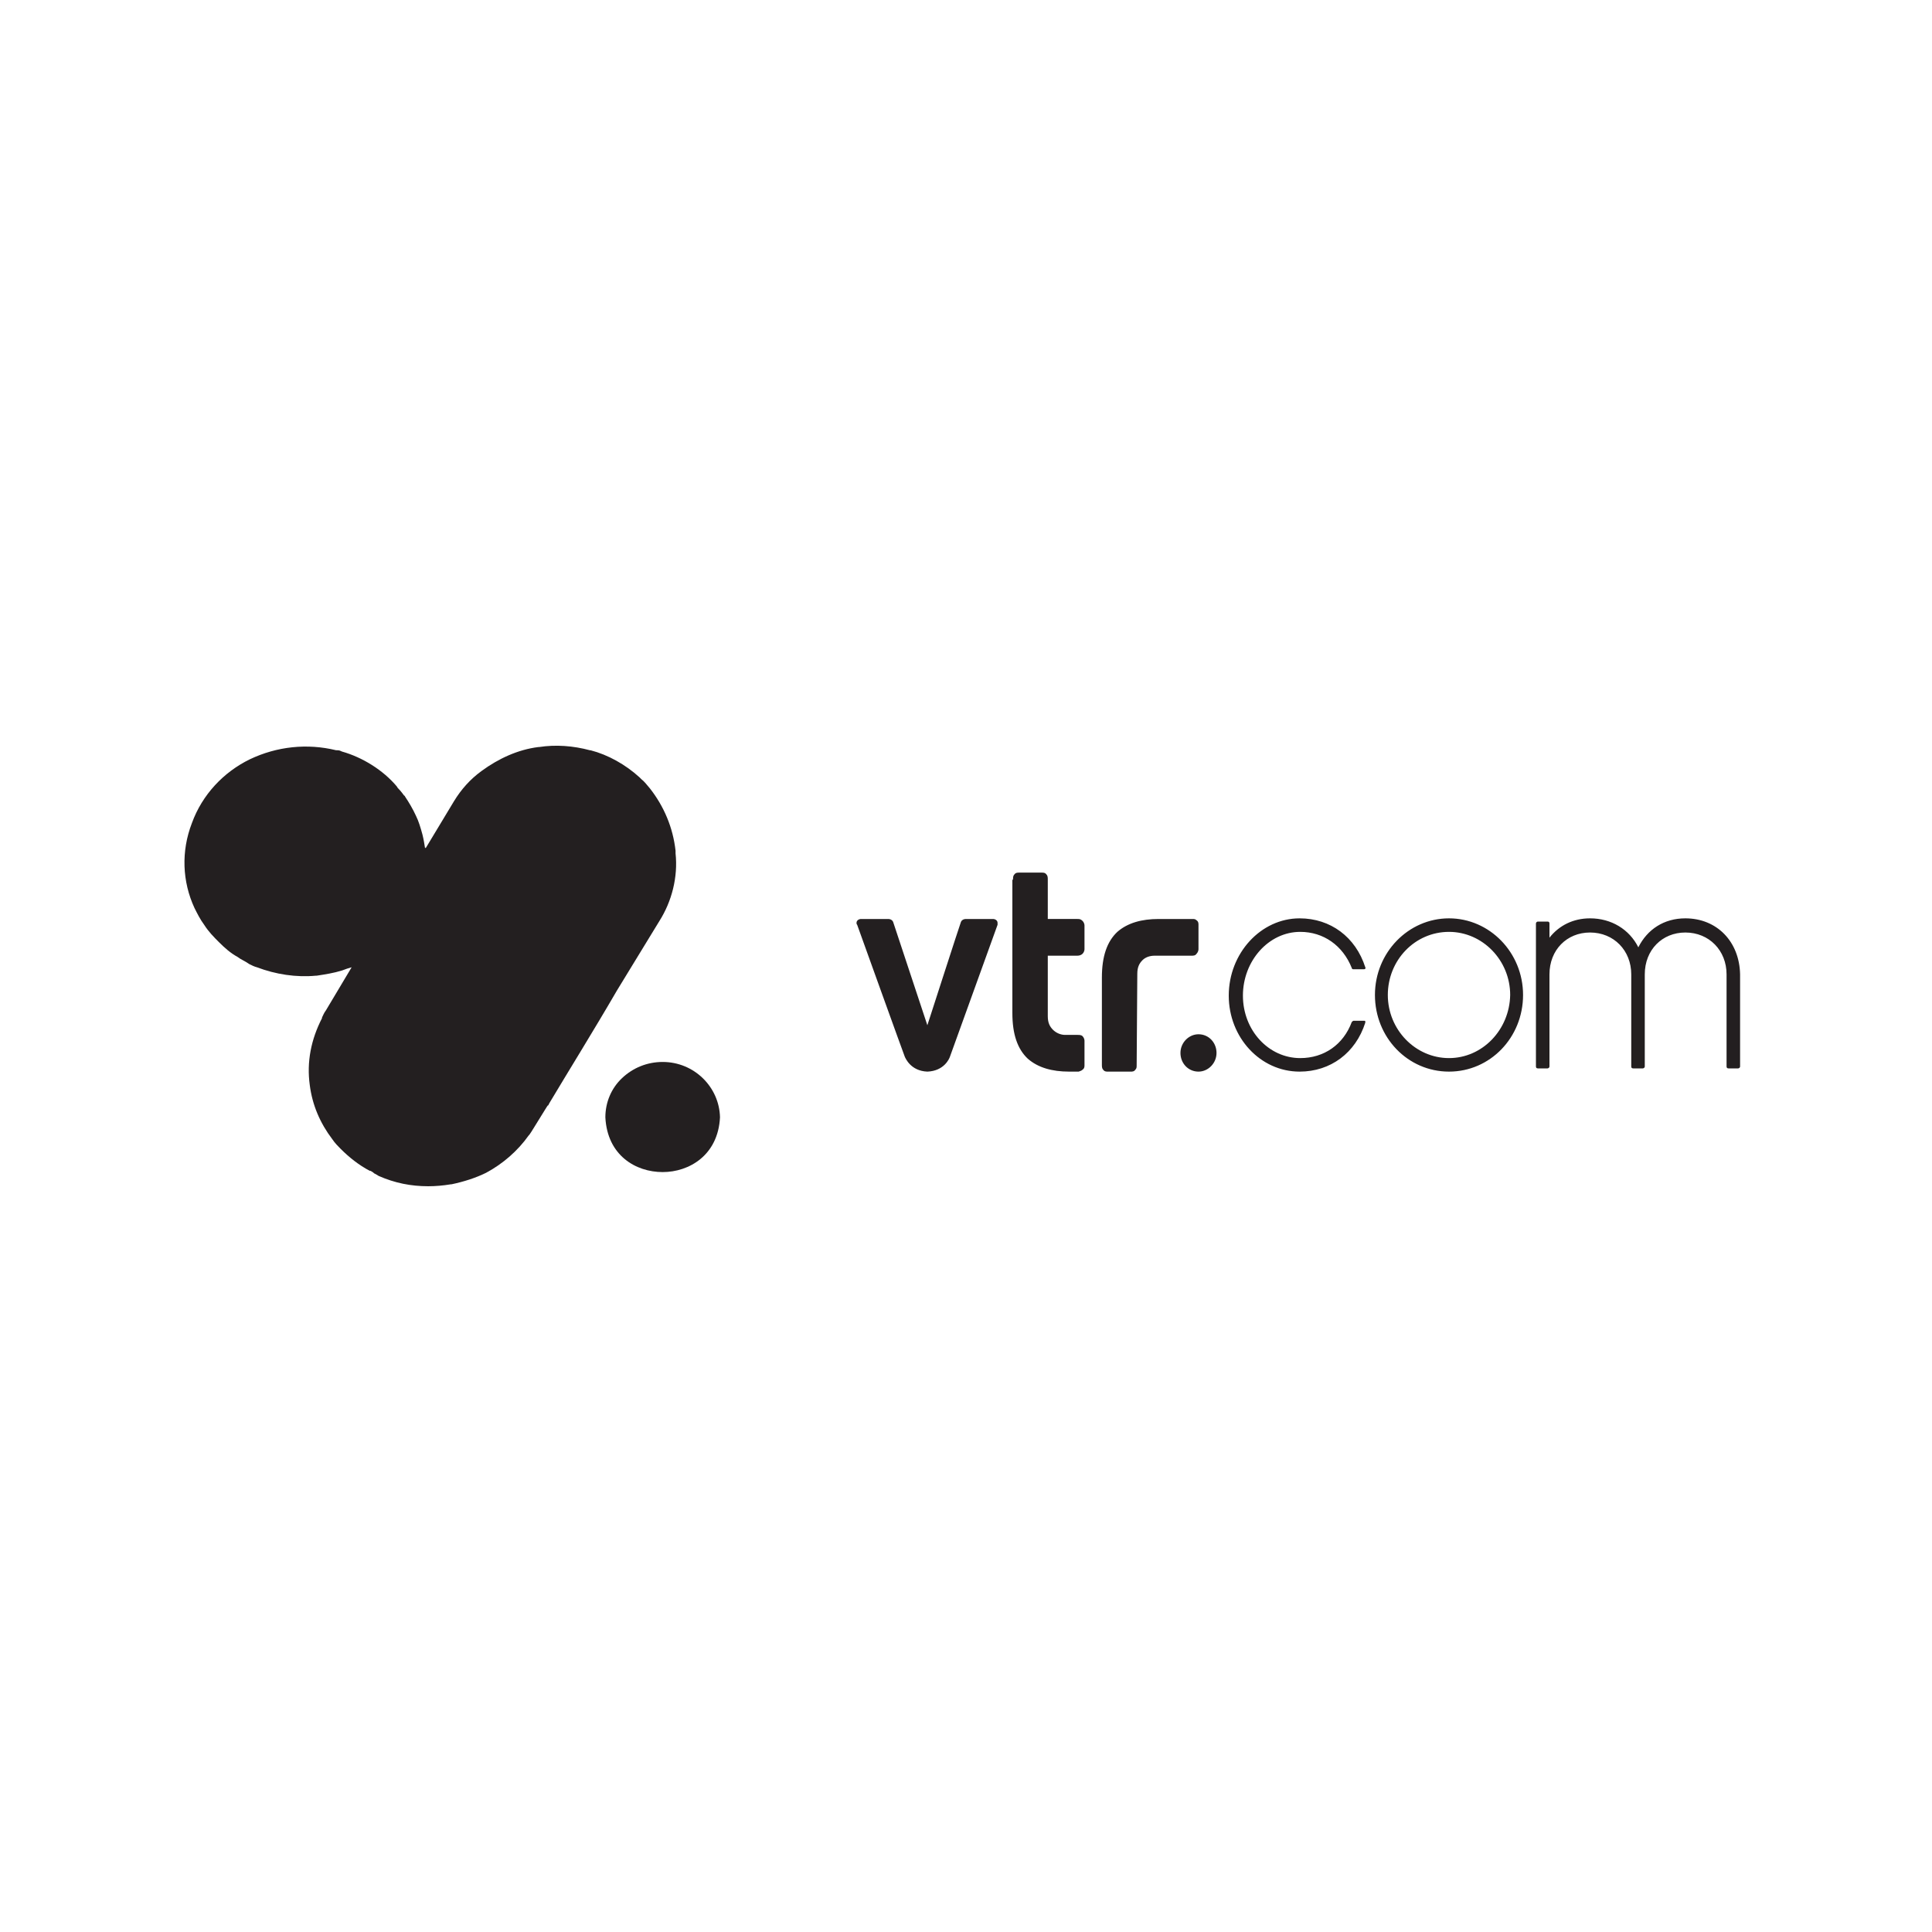 <?xml version="1.0" encoding="utf-8"?>
<!-- Generator: Adobe Illustrator 26.1.0, SVG Export Plug-In . SVG Version: 6.00 Build 0)  -->
<svg version="1.1" id="Layer_1" xmlns="http://www.w3.org/2000/svg" xmlns:xlink="http://www.w3.org/1999/xlink" x="0px" y="0px"
	 viewBox="0 0 300 300" style="enable-background:new 0 0 300 300;" xml:space="preserve">
<style type="text/css">
	.st0{fill-rule:evenodd;clip-rule:evenodd;fill:#231F20;}
	.st1{fill:#231F20;}
</style>
<g>
	<path class="st0" d="M144,166.4c2.6-0.1,3.4-2,3.5-2.3c0.1-0.3,7.4-20.5,7.4-20.5c0-0.1,0-0.2,0-0.3c0-0.4-0.4-0.6-0.7-0.6H150
		c-0.4,0-0.7,0.2-0.8,0.5c-0.1,0.2-5.2,16-5.2,16c0,0-5.2-15.7-5.3-16c-0.1-0.3-0.4-0.5-0.8-0.5h-4.2c-0.3,0-0.7,0.2-0.7,0.6
		c0,0.1,0,0.2,0.1,0.3c0,0,7.3,20.3,7.4,20.5C140.6,164.3,141.4,166.3,144,166.4z M176.6,151.2c0-1,0.3-1.6,0.8-2.1
		c0.5-0.5,1.2-0.7,1.9-0.7l5.7,0c0.3,0,0.6,0,0.8-0.3c0.2-0.2,0.3-0.5,0.3-0.7l0-3.8c0-0.2,0-0.5-0.3-0.7c-0.2-0.2-0.4-0.2-0.6-0.2
		l0,0h-5.3c-2.6,0-4.8,0.6-6.4,2c-1.6,1.5-2.4,3.8-2.4,7.1v13.5c0,0.3,0,0.6,0.2,0.8c0.2,0.3,0.5,0.3,0.7,0.3l3.6,0
		c0.2,0,0.5,0,0.7-0.3c0.2-0.2,0.2-0.4,0.2-0.7l0,0L176.6,151.2z M157.3,136.6c0-0.3,0-0.6,0.2-0.8c0.2-0.3,0.5-0.3,0.7-0.3h3.6
		c0.2,0,0.5,0,0.7,0.3c0.2,0.2,0.2,0.5,0.2,0.8v6.1l4.6,0c0.3,0,0.5,0,0.8,0.3c0.2,0.2,0.3,0.5,0.3,0.7v3.7c0,0.2-0.1,0.5-0.3,0.7
		c-0.2,0.2-0.5,0.3-0.8,0.3h-4.6v9.4c0,1,0.3,1.6,0.8,2.1c0.5,0.5,1.2,0.8,1.9,0.8l1.9,0c0.3,0,0.6,0,0.8,0.2
		c0.2,0.2,0.3,0.5,0.3,0.7l0,3.8c0,0.2,0,0.5-0.3,0.7c-0.2,0.2-0.4,0.2-0.6,0.3l-1.5,0c-2.6,0-4.8-0.6-6.4-2
		c-1.6-1.5-2.4-3.8-2.4-7.1V136.6z M201.9,144.7c3.6,0,6.6,2.1,8,5.6c0,0.1,0.1,0.2,0.2,0.2h1.7c0.1,0,0.2,0,0.2-0.1
		c0-0.1,0.1-0.2,0-0.2c-1.5-4.7-5.4-7.6-10.2-7.6c-6,0-11,5.4-11,12c0,6.5,4.9,11.8,11,11.8c4.8,0,8.7-2.9,10.2-7.6
		c0-0.1,0-0.2,0-0.2c0-0.1-0.1-0.1-0.2-0.1h-1.6c-0.1,0-0.2,0.1-0.3,0.2c-1.3,3.5-4.3,5.6-8,5.6c-4.9,0-8.9-4.3-8.9-9.7
		C193,149.2,197,144.7,201.9,144.7z M261.7,142.6c-3.3,0-5.9,1.7-7.3,4.5c-1.4-2.8-4.2-4.5-7.5-4.5c-2.6,0-4.8,1.1-6.3,3v-2.2
		c0-0.2-0.1-0.3-0.3-0.3h-1.5c-0.1,0-0.3,0.1-0.3,0.3v22.2c0,0.2,0.1,0.3,0.3,0.3h1.5c0.1,0,0.3-0.1,0.3-0.3v-14.3
		c0-3.8,2.7-6.5,6.3-6.5c3.7,0,6.4,2.8,6.4,6.5v14.3c0,0.2,0.1,0.3,0.3,0.3h1.5c0.1,0,0.3-0.1,0.3-0.3v-14.3c0-3.8,2.7-6.5,6.3-6.5
		c3.7,0,6.4,2.8,6.4,6.5v14.3c0,0.2,0.1,0.3,0.3,0.3h1.5c0.1,0,0.3-0.1,0.3-0.3v-14.3C270.1,146.2,266.6,142.6,261.7,142.6z
		 M225,142.6c-6.3,0-11.5,5.3-11.5,11.9c0,6.6,5.1,11.9,11.5,11.9c6.4,0,11.5-5.3,11.5-11.9C236.5,147.9,231.3,142.6,225,142.6z
		 M225,164.3c-5.2,0-9.5-4.4-9.5-9.8c0-5.4,4.2-9.8,9.5-9.8c5.2,0,9.5,4.4,9.5,9.8C234.4,159.9,230.2,164.3,225,164.3z M188.9,163.5
		c0-1.6-1.2-2.9-2.8-2.9c-1.5,0-2.8,1.3-2.8,2.9c0,1.6,1.2,2.9,2.8,2.9C187.6,166.4,188.9,165.1,188.9,163.5z"/>
	<g>
		<path class="st1" d="M102.4,143c1.9-3,2.9-6.8,2.5-10.5c0-0.1,0-0.1,0-0.2c0-0.1,0-0.1,0-0.2c-0.4-3.6-1.8-6.9-4-9.7l0,0l0,0
			c-0.5-0.6-0.9-1.1-1.3-1.4l-0.1-0.1l0,0c0,0,0,0-0.1-0.1l-0.1-0.1c-2.2-2-4.9-3.5-7.6-4.2h-0.1l0,0c-2.6-0.7-5.3-0.9-7.9-0.5l0,0
			h-0.1c-3.2,0.4-6.2,1.8-8.8,3.7l0,0l0,0c-1.8,1.3-3.2,2.9-4.3,4.7l-4.4,7.3v-0.1l-0.1,0.1c-0.1-0.6-0.2-1.3-0.4-2.1l0,0l0,0l0,0
			c-0.3-1.1-0.6-2.1-1-2.9l0,0l0,0c-0.5-1.1-1.1-2.1-1.7-3l-0.1-0.2v0.1c-0.3-0.4-0.6-0.8-0.9-1.1c-0.1-0.1-0.2-0.2-0.3-0.4l0,0l0,0
			c-2.1-2.5-5.3-4.5-8.5-5.4l0,0l0,0c-0.2-0.1-0.4-0.2-0.7-0.2c-0.1,0-0.2,0-0.2,0l0,0l0,0l0,0c-4.5-1.1-9.2-0.6-13.4,1.4l0,0l0,0
			c-4.1,2-7.4,5.5-9,9.9c-1.7,4.4-1.5,9.1,0.4,13.2c0.4,0.8,0.9,1.8,1.5,2.6v0.1v-0.1l0,0c0.7,1.1,1.5,1.9,2.3,2.7
			c0.9,0.9,1.8,1.7,2.9,2.3l0,0l0,0c0.5,0.4,1.1,0.6,1.8,1.1l0,0l0,0c0.4,0.2,0.8,0.4,1.2,0.5c2.9,1.1,6.1,1.6,9.2,1.3l0,0h0.1
			c1.3-0.2,2.6-0.4,3.9-0.8l0,0l0,0l0,0c0.5-0.2,1.1-0.4,1.5-0.5l-4,6.7c-0.3,0.4-0.4,0.7-0.6,1.1l0,0c0,0,0,0,0,0.1l0,0l0,0
			c-1.7,3.3-2.4,6.8-1.9,10.4v0.1v-0.1c0.4,3.1,1.6,5.9,3.5,8.4c0.4,0.6,0.9,1.1,1.3,1.5c1.3,1.3,2.8,2.5,4.5,3.4l0,0h0.1
			c0.2,0.1,0.4,0.2,0.6,0.4c0.2,0.1,0.4,0.2,0.7,0.4l0,0l0,0c2.5,1.1,5,1.6,7.7,1.6c1.1,0,2.3-0.1,3.5-0.3h0.2h-0.1
			c1.9-0.4,3.8-1,5.4-1.8l0,0l0,0c2.6-1.4,4.9-3.4,6.6-5.8l0,0l0,0l0.1-0.1l0,0c0.3-0.4,1-1.6,2.5-4c0.2-0.3,0.3-0.5,0.4-0.6v0.1
			l0.2-0.4c2.8-4.7,6.9-11.3,10.5-17.5L102.4,143z M85.9,150L85.9,150L85.9,150L85.9,150z M63.4,133.7L63.4,133.7L63.4,133.7
			L63.4,133.7z"/>
		<path class="st1" d="M102.9,164.9c-2.4,0-4.6,0.9-6.3,2.5c-1.7,1.6-2.6,3.8-2.6,6.1c0.3,5.9,4.7,8.5,8.9,8.5l0,0
			c4.1,0,8.6-2.6,8.9-8.5C111.7,168.8,107.8,164.9,102.9,164.9z"/>
	</g>
</g>
</svg>

